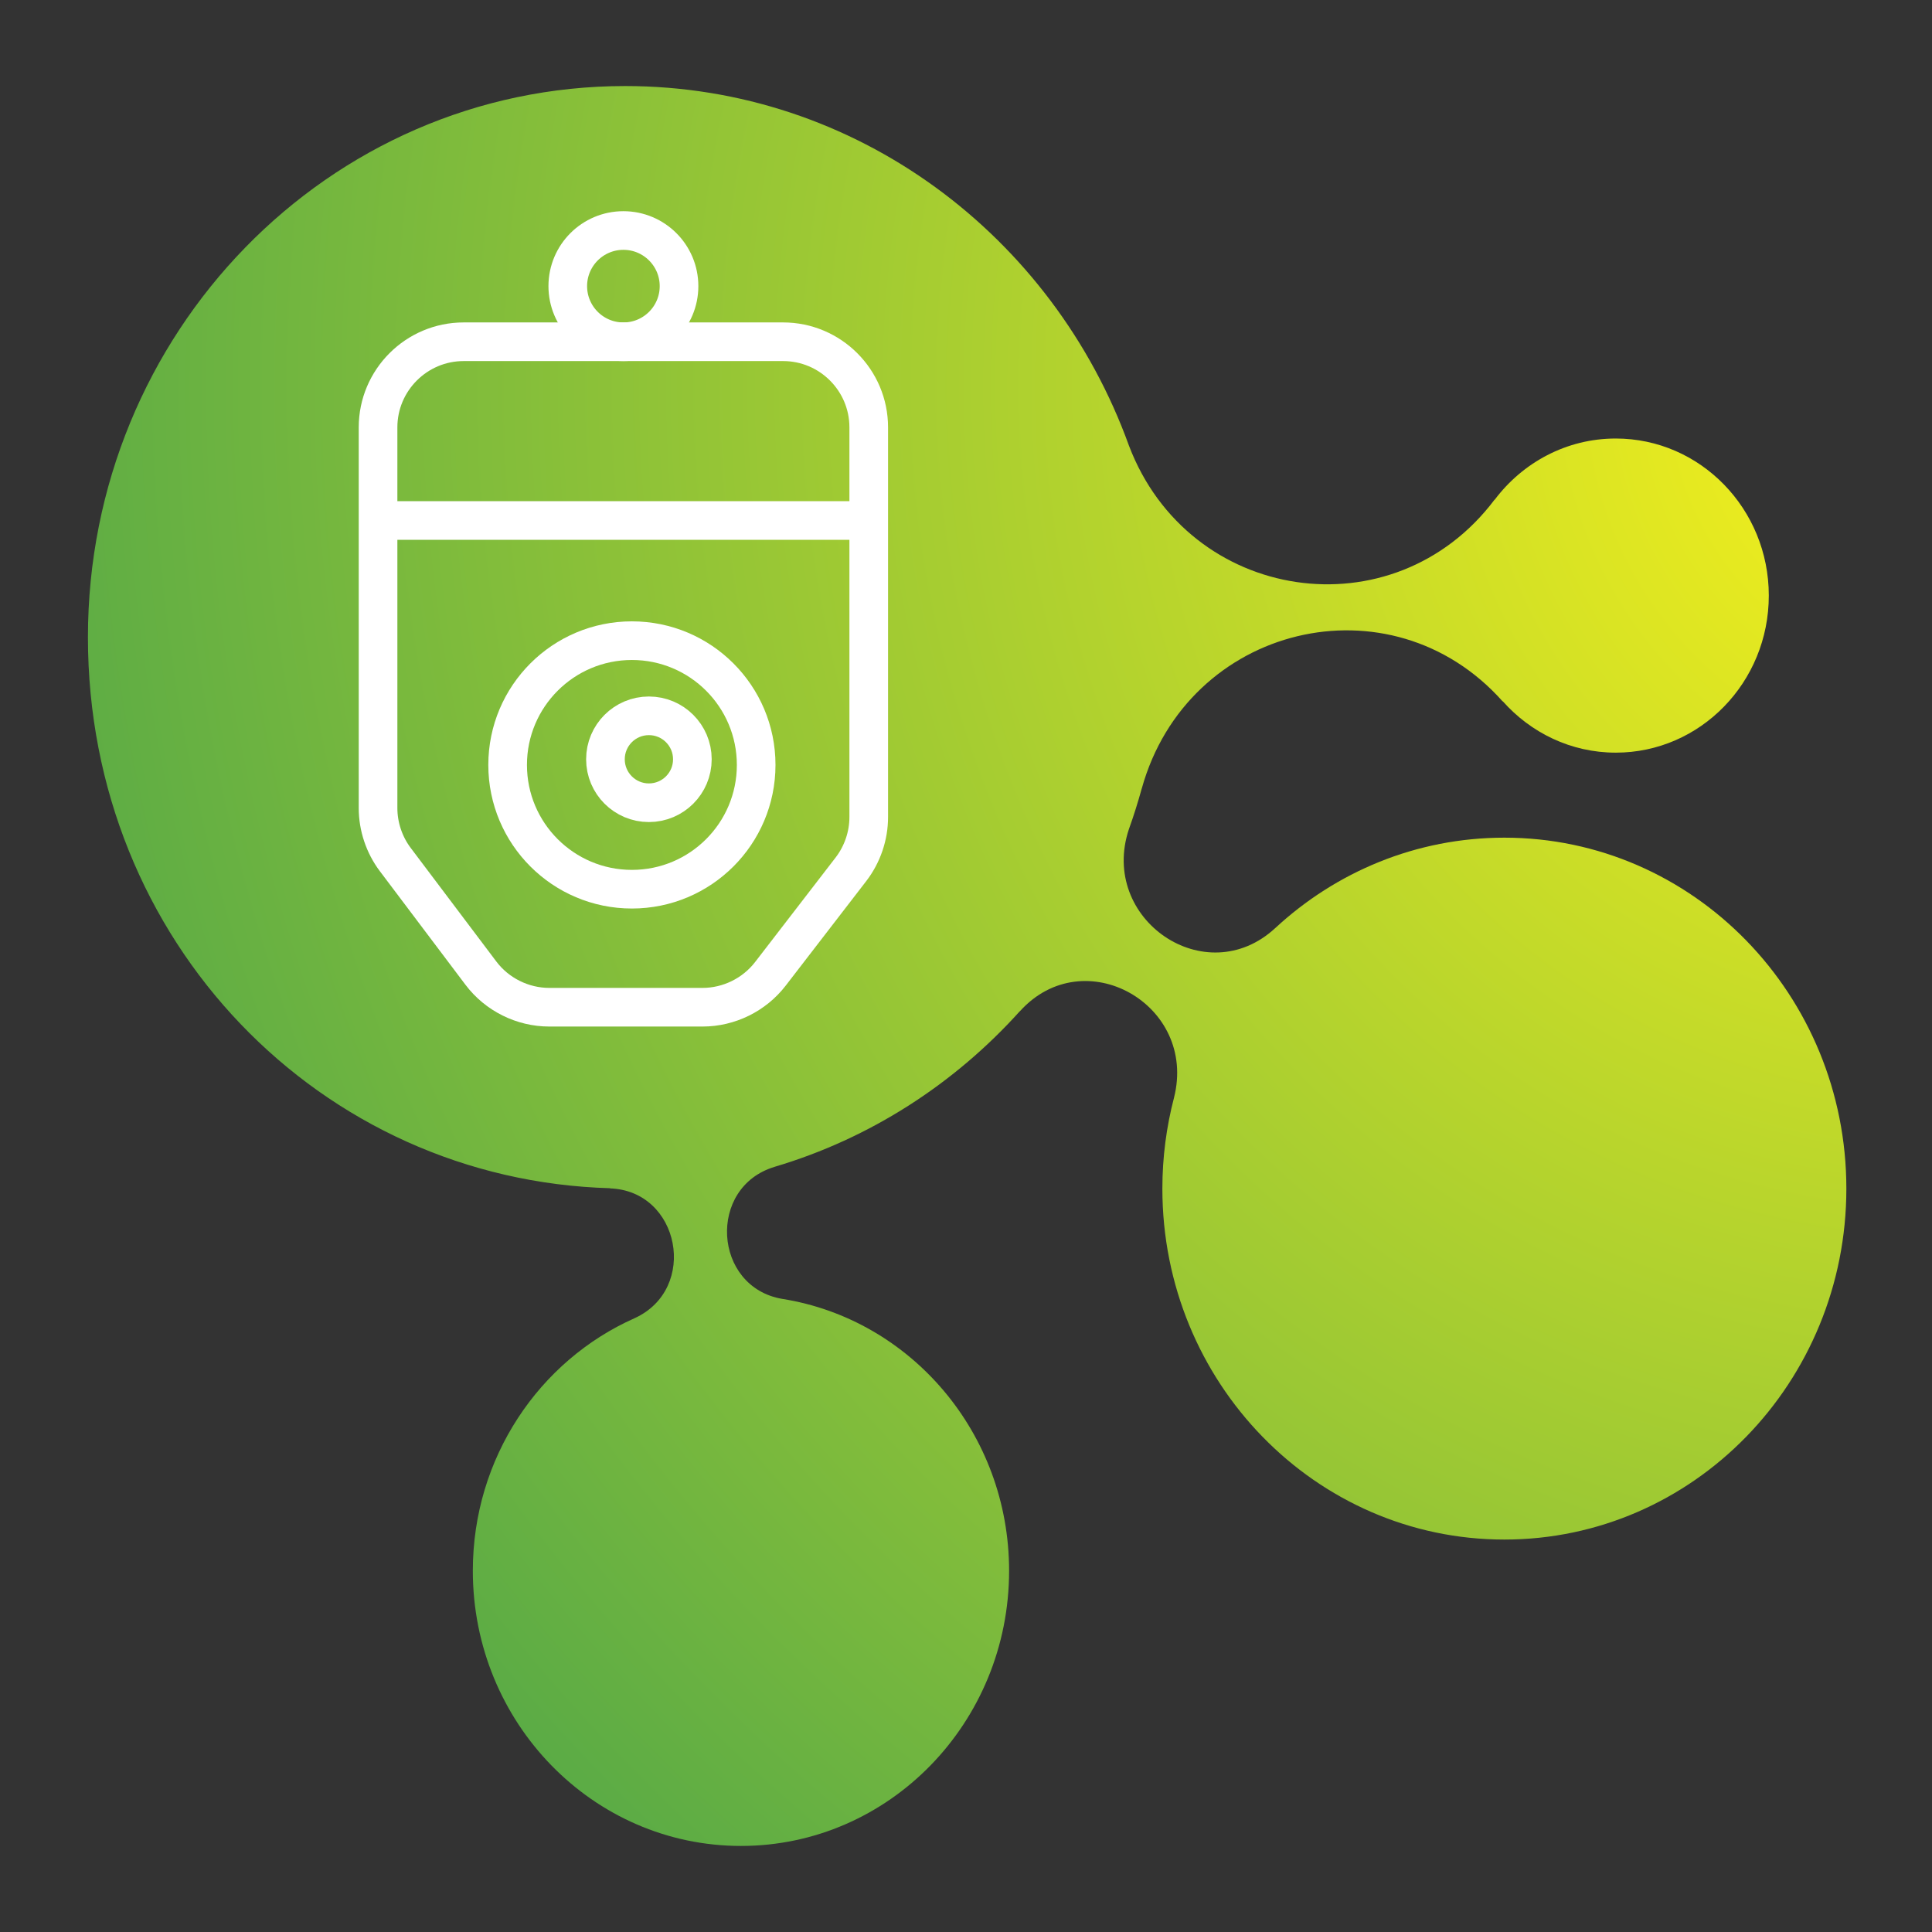 <?xml version="1.0" encoding="UTF-8" standalone="no"?>
<!-- Created with Keyshape -->
<svg xmlns="http://www.w3.org/2000/svg" id="Ebene_1" data-name="Ebene 1" viewBox="0 0 1250 1250" height="1250" width="1250">
    <rect x="0" y="0" width="1250" height="1250" fill="#333333" stroke="none"/>
    <defs>
        <radialGradient id="Gradient-0" cx="1265.8" cy="1004.72" r="1525.17" fx="1265.8" fy="1004.72" gradientUnits="userSpaceOnUse" gradientTransform="matrix(0.98 0 0 -1.01 21.9 1264.72)">
            <stop offset="0" stop-color="#fcf31a"/>
            <stop offset="0.89" stop-color="#51a748"/>
        </radialGradient>
    </defs>
    <style>
@keyframes a0_t { 0% { transform: translate(982.32px,816.525px) scale(0.869,0.869) translate(-227.475px,-0.182px); animation-timing-function: cubic-bezier(0,0,1,1); } 31.896% { transform: translate(982.32px,816.525px) scale(0.75,0.75) translate(-227.475px,-0.182px); } 34.483% { transform: translate(982.32px,816.525px) scale(0.856,0.856) translate(-227.475px,-0.182px); } 37.069% { transform: translate(982.32px,816.525px) scale(0.75,0.75) translate(-227.475px,-0.182px); } 100% { transform: translate(982.32px,816.525px) scale(0.75,0.75) translate(-227.475px,-0.182px); } }
@keyframes a0_v { 0% { visibility: hidden; animation-timing-function: steps(1); } 31.897% { visibility: visible; animation-timing-function: steps(1); } 100% { visibility: hidden; animation-timing-function: steps(1); } }
@keyframes a1_v { 0% { visibility: hidden; animation-timing-function: steps(1); } 30.172% { visibility: visible; animation-timing-function: steps(1); } 31.897% { visibility: hidden; animation-timing-function: steps(1); } 100% { visibility: hidden; animation-timing-function: steps(1); } }
@keyframes a2_v { 0% { visibility: hidden; animation-timing-function: steps(1); } 28.448% { visibility: visible; animation-timing-function: steps(1); } 30.172% { visibility: hidden; animation-timing-function: steps(1); } 100% { visibility: hidden; animation-timing-function: steps(1); } }
@keyframes a3_v { 0% { visibility: hidden; animation-timing-function: steps(1); } 26.724% { visibility: visible; animation-timing-function: steps(1); } 28.448% { visibility: hidden; animation-timing-function: steps(1); } 100% { visibility: hidden; animation-timing-function: steps(1); } }
@keyframes a4_v { 0% { visibility: hidden; animation-timing-function: steps(1); } 25% { visibility: visible; animation-timing-function: steps(1); } 26.724% { visibility: hidden; animation-timing-function: steps(1); } 100% { visibility: hidden; animation-timing-function: steps(1); } }
@keyframes a5_v { 0% { visibility: hidden; animation-timing-function: steps(1); } 23.276% { visibility: visible; animation-timing-function: steps(1); } 25% { visibility: hidden; animation-timing-function: steps(1); } 100% { visibility: hidden; animation-timing-function: steps(1); } }
@keyframes a6_v { 0% { visibility: hidden; animation-timing-function: steps(1); } 21.552% { visibility: visible; animation-timing-function: steps(1); } 23.276% { visibility: hidden; animation-timing-function: steps(1); } 100% { visibility: hidden; animation-timing-function: steps(1); } }
@keyframes a7_v { 0% { visibility: hidden; animation-timing-function: steps(1); } 19.828% { visibility: visible; animation-timing-function: steps(1); } 21.552% { visibility: hidden; animation-timing-function: steps(1); } 100% { visibility: hidden; animation-timing-function: steps(1); } }
@keyframes a8_v { 0% { visibility: hidden; animation-timing-function: steps(1); } 18.103% { visibility: visible; animation-timing-function: steps(1); } 19.828% { visibility: hidden; animation-timing-function: steps(1); } 100% { visibility: hidden; animation-timing-function: steps(1); } }
@keyframes a9_v { 0% { visibility: hidden; animation-timing-function: steps(1); } 16.379% { visibility: visible; animation-timing-function: steps(1); } 18.103% { visibility: hidden; animation-timing-function: steps(1); } 100% { visibility: hidden; animation-timing-function: steps(1); } }
@keyframes a10_v { 0% { visibility: hidden; animation-timing-function: steps(1); } 14.655% { visibility: visible; animation-timing-function: steps(1); } 16.379% { visibility: hidden; animation-timing-function: steps(1); } 100% { visibility: hidden; animation-timing-function: steps(1); } }
@keyframes a11_v { 0% { visibility: hidden; animation-timing-function: steps(1); } 12.931% { visibility: visible; animation-timing-function: steps(1); } 14.655% { visibility: hidden; animation-timing-function: steps(1); } 100% { visibility: hidden; animation-timing-function: steps(1); } }
@keyframes a12_v { 0% { visibility: hidden; animation-timing-function: steps(1); } 11.207% { visibility: visible; animation-timing-function: steps(1); } 12.931% { visibility: hidden; animation-timing-function: steps(1); } 100% { visibility: hidden; animation-timing-function: steps(1); } }
@keyframes a13_v { 0% { visibility: hidden; animation-timing-function: steps(1); } 9.483% { visibility: visible; animation-timing-function: steps(1); } 11.207% { visibility: hidden; animation-timing-function: steps(1); } 100% { visibility: hidden; animation-timing-function: steps(1); } }
@keyframes a14_v { 0% { visibility: hidden; animation-timing-function: steps(1); } 7.759% { visibility: visible; animation-timing-function: steps(1); } 9.483% { visibility: hidden; animation-timing-function: steps(1); } 100% { visibility: hidden; animation-timing-function: steps(1); } }
@keyframes a15_v { 0% { visibility: hidden; animation-timing-function: steps(1); } 6.035% { visibility: visible; animation-timing-function: steps(1); } 7.759% { visibility: hidden; animation-timing-function: steps(1); } 100% { visibility: hidden; animation-timing-function: steps(1); } }
@keyframes a16_v { 0% { visibility: hidden; animation-timing-function: steps(1); } 4.31% { visibility: visible; animation-timing-function: steps(1); } 6.035% { visibility: hidden; animation-timing-function: steps(1); } 100% { visibility: hidden; animation-timing-function: steps(1); } }
    </style>
    <path class="cls-3" d="M973.32,541.97C916.3,541.97,864.32,564.12,825.09,600.47L825.12,600.43C780.06,642.14,710.91,594.73,730.41,536.43C733.52,527.82,736.25,519.03,738.72,510.12L738.72,510.18C768.22,404.06,899.75,372.32,972.24,453.84L972.24,453.66C990.35,474.07,1016.37,486.96,1045.39,486.96C1100.08,486.96,1144.41,441.46,1144.41,385.34C1144.41,329.22,1100.08,283.72,1045.39,283.72C1013.45,283.72,985.13,299.3,967.02,323.39L967.02,323.23C901.64,410.11,769.11,390.2,730.43,288.33C681.33,152.49,553.93,55.67,404.47,55.67C212.5,55.67,56.89,215.37,56.89,412.35C56.89,609.33,207.51,763.7,395.15,768.79L394.44,768.88C440.02,770.23,452.12,833.98,410.58,852.87C349.01,880.21,305.92,943.08,305.92,1016.3C305.92,1114.62,383.59,1194.32,479.4,1194.32C575.21,1194.32,652.88,1114.62,652.88,1016.3C652.88,927.28,589.21,853.53,506.05,840.37C461.3,832.7,457.47,767.95,501.24,754.93L501.16,754.93C562.88,736.63,617.53,701.29,659.94,654.13L659.8,654.36C701.21,608.35,774.93,649.84,759.56,710.3C754.68,729.04,752.05,748.71,752.05,769.03C752.05,894.43,851.12,996.09,973.32,996.09C1095.52,996.09,1194.59,894.43,1194.59,769.03C1194.59,643.63,1095.52,541.97,973.32,541.97L973.32,541.97Z" fill="url(#Gradient-0)" transform="translate(625.74,624.995) translate(-625.74,-624.995)"/>
    <path class="cls-2" d="M454.55,651.67L355.38,651.67C338.09,651.67,321.55,643.43,311.14,629.62L255.76,556.15C248.56,546.6,244.6,534.76,244.6,522.8L244.6,276.51C244.6,245.96,269.45,221.11,300,221.11L506.67,221.11C537.22,221.11,562.07,245.96,562.07,276.51L562.07,528.62C562.07,540.79,557.98,552.79,550.56,562.43L498.44,630.08C488.03,643.6,471.62,651.67,454.56,651.67L454.55,651.67Z" stroke-width="25px" stroke="#fff" stroke-miterlimit="10" fill="none" transform="translate(403.335,436.39) translate(-403.335,-436.39)"/>
    <path class="cls-2" d="M244.61,336.76L562.07,336.76" stroke-width="25px" stroke="#fff" stroke-miterlimit="10" fill="none" transform="translate(403.34,336.76) translate(-403.34,-336.76)"/>
    <ellipse class="cls-2" rx="35.99" ry="35.99" stroke-width="25px" stroke="#fff" stroke-miterlimit="10" fill="none" transform="translate(403.34,185.13)"/>
    <ellipse class="cls-2" rx="80.4" ry="80.4" stroke-width="25px" stroke="#fff" stroke-miterlimit="10" fill="none" transform="translate(408.84,494.91)"/>
    <ellipse class="cls-2" rx="28.12" ry="28.12" stroke-width="25px" stroke="#fff" stroke-miterlimit="10" fill="none" transform="translate(419.84,491.25)"/>
    <path fill="#ffffff" stroke="none" visibility="hidden" d="M9.8,-130L9.8,-105L69.4,-105L69.4,-104.6L15.8,0L48,0L101.6,-111L101.6,-130ZM166.4,2.2C199.2,2.2,215.4,-25.6,215.4,-65.6C215.4,-101.2,201.6,-132.2,167,-132.2C133.4,-132.2,117.6,-102.6,117.6,-64.8C117.8,-28,132.6,2.2,166.2,2.2ZM166.6,-20.8C155,-20.8,147.8,-35.2,148,-65.2C148,-94.6,155.2,-109.2,166.6,-109.2C178.8,-109.2,185,-94,185,-65.2C185,-35.6,178.6,-20.8,166.8,-20.8ZM277.4,2.2C310.2,2.2,326.4,-25.6,326.4,-65.6C326.4,-101.2,312.6,-132.2,278,-132.2C244.4,-132.2,228.6,-102.6,228.6,-64.8C228.8,-28,243.6,2.2,277.2,2.2ZM277.6,-20.8C266,-20.8,258.8,-35.2,259,-65.2C259,-94.6,266.2,-109.2,277.6,-109.2C289.8,-109.2,296,-94,296,-65.2C296,-35.6,289.6,-20.8,277.8,-20.8ZM382.8,-106.4L382.8,-62.8L341,-62.8L341,-44.2L382.8,-44.2L382.8,0L402.4,0L402.4,-44.2L444.2,-44.2L444.2,-62.8L402.4,-62.8L402.4,-106.4Z" fill-rule="nonzero" transform="translate(982.32,816.525) scale(0.869,0.869) translate(-227.475,-0.182)" style="animation: 11.6s linear infinite both a0_t, 11.6s linear infinite forwards a0_v;"/>
    <path fill="#ffffff" stroke="none" visibility="hidden" d="M-75.1,-131.8C-77.9,-132,-81.7,-132.2,-87.3,-131.6C-107.5,-130.6,-124.5,-124.4,-137.3,-112.6C-151.5,-99.4,-160.5,-79,-160.5,-54.6C-160.5,-23.6,-143.5,2.2,-108.7,2.2C-80.7,2.2,-60.9,-19,-60.9,-44.8C-60.9,-71.8,-79.3,-87.2,-101.1,-87.2C-113.1,-87.2,-122.3,-83.4,-128.7,-77L-129.3,-77C-125.9,-92,-113.9,-106,-86.9,-108C-82.1,-108.4,-78.5,-108.6,-75.1,-108.4ZM-109.3,-20.2C-123.1,-20.2,-129.7,-32.6,-130.3,-46.4C-130.3,-50,-129.9,-52.4,-128.9,-54.2C-126.1,-60.6,-119.3,-65.6,-111.1,-65.6C-98.1,-65.6,-91.7,-55.2,-91.7,-43.2C-91.7,-30,-98.5,-20.2,-109.1,-20.2ZM-37.7,1.8C-34.3,2,-28.9,2.2,-23.9,1.8C-3.5,1,13.7,-5,26.1,-16.4C40.1,-29.4,48.7,-49,48.7,-76.2C48.7,-106.6,32.9,-132.2,-0.5,-132.2C-29.1,-132.2,-49.5,-110.8,-49.5,-85.4C-49.5,-60,-31.1,-44.8,-9.1,-44.8C2.9,-44.8,11.3,-48.2,17.3,-54.2L17.7,-54C15.5,-44.2,9.9,-35.6,1.3,-30C-5.7,-25.2,-15.1,-22.4,-24.5,-22C-30.5,-21.6,-33.7,-21.4,-37.7,-22ZM-1.3,-110C12.5,-110,17.9,-96.4,17.7,-82.6C17.7,-78.8,17.3,-76.8,16.3,-74.8C13.3,-70.2,7.7,-66.4,-0.9,-66.4C-13.1,-66.4,-19.3,-76,-19.3,-87.2C-19.3,-100.8,-11.7,-110,-1.5,-110ZM73.3,1.8C76.7,2,82.1,2.2,87.1,1.8C107.5,1,124.7,-5,137.1,-16.4C151.1,-29.4,159.7,-49,159.7,-76.2C159.7,-106.6,143.9,-132.2,110.5,-132.2C81.9,-132.2,61.5,-110.8,61.5,-85.4C61.5,-60,79.9,-44.8,101.9,-44.8C113.9,-44.8,122.3,-48.2,128.3,-54.2L128.7,-54C126.5,-44.2,120.9,-35.6,112.3,-30C105.3,-25.2,95.9,-22.4,86.5,-22C80.5,-21.6,77.3,-21.4,73.3,-22ZM109.7,-110C123.5,-110,128.9,-96.4,128.7,-82.6C128.7,-78.8,128.3,-76.8,127.3,-74.8C124.3,-70.2,118.7,-66.4,110.1,-66.4C97.9,-66.4,91.7,-76,91.7,-87.2C91.7,-100.8,99.3,-110,109.5,-110Z" fill-rule="nonzero" transform="translate(973.058,816.39) scale(0.75,0.75)" style="animation: 11.6s linear infinite forwards a1_v;"/>
    <path fill="#ffffff" stroke="none" visibility="hidden" d="M-75.1,-131.8C-77.9,-132,-81.7,-132.2,-87.3,-131.6C-107.5,-130.6,-124.5,-124.4,-137.3,-112.6C-151.5,-99.4,-160.5,-79,-160.5,-54.6C-160.5,-23.6,-143.5,2.2,-108.7,2.2C-80.7,2.2,-60.9,-19,-60.9,-44.8C-60.9,-71.8,-79.3,-87.2,-101.1,-87.2C-113.1,-87.2,-122.3,-83.4,-128.7,-77L-129.3,-77C-125.9,-92,-113.9,-106,-86.9,-108C-82.1,-108.4,-78.5,-108.6,-75.1,-108.4ZM-109.3,-20.2C-123.1,-20.2,-129.7,-32.6,-130.3,-46.4C-130.3,-50,-129.9,-52.4,-128.9,-54.2C-126.1,-60.6,-119.3,-65.6,-111.1,-65.6C-98.1,-65.6,-91.7,-55.2,-91.7,-43.2C-91.7,-30,-98.5,-20.2,-109.1,-20.2ZM-45.7,-130L-45.7,-105L13.9,-105L13.9,-104.6L-39.7,0L-7.5,0L46.1,-111L46.1,-130ZM111.9,-132.2C86.1,-132.2,66.3,-117.6,66.3,-95.6C66.3,-84.2,72.5,-73.6,85.1,-67L85.1,-66.6C70.9,-60.4,61.9,-49.6,61.9,-34C61.9,-16.4,77.1,2.2,110.1,2.2C140.3,2.2,160.1,-13.8,160.1,-37.4C160.1,-54,148.9,-64.8,136.1,-69.6L136.1,-70.2C149.1,-76.6,155.1,-87.6,155.1,-98.8C155.1,-114.6,142.5,-132.2,112.1,-132.2ZM111.1,-18.8C99.9,-18.8,92.7,-27.6,92.9,-37C92.9,-46.4,98.7,-53.6,108.7,-56.4C120.5,-53.2,129.1,-46.4,129.1,-35C129.1,-25.8,121.9,-18.8,111.3,-18.8ZM110.9,-111.6C121.9,-111.6,126.5,-103.6,126.5,-95.4C126.5,-87.4,120.3,-81,113.3,-79C102.9,-82.2,95.1,-87.8,95.1,-96.6C95.1,-104.6,100.3,-111.6,110.7,-111.6Z" fill-rule="nonzero" transform="translate(973.058,816.39) scale(0.75,0.75)" style="animation: 11.6s linear infinite forwards a2_v;"/>
    <path fill="#ffffff" stroke="none" visibility="hidden" d="M-75.1,-131.8C-77.9,-132,-81.7,-132.2,-87.3,-131.6C-107.5,-130.6,-124.5,-124.4,-137.3,-112.6C-151.5,-99.4,-160.5,-79,-160.5,-54.6C-160.5,-23.6,-143.5,2.2,-108.7,2.2C-80.7,2.2,-60.9,-19,-60.9,-44.8C-60.9,-71.8,-79.3,-87.2,-101.1,-87.2C-113.1,-87.2,-122.3,-83.4,-128.7,-77L-129.3,-77C-125.9,-92,-113.9,-106,-86.9,-108C-82.1,-108.4,-78.5,-108.6,-75.1,-108.4ZM-109.3,-20.2C-123.1,-20.2,-129.7,-32.6,-130.3,-46.4C-130.3,-50,-129.9,-52.4,-128.9,-54.2C-126.1,-60.6,-119.3,-65.6,-111.1,-65.6C-98.1,-65.6,-91.7,-55.2,-91.7,-43.2C-91.7,-30,-98.5,-20.2,-109.1,-20.2ZM-47.9,-6.8C-40.3,-2.2,-26.1,2.2,-9.3,2.2C23.7,2.2,43.9,-14.6,43.9,-37.4C43.9,-54.6,31.3,-66.4,15.7,-69.2L15.7,-69.6C31.7,-75,39.5,-86,39.5,-99.8C39.5,-117.6,24.1,-132.2,-3.5,-132.2C-20.5,-132.2,-35.9,-127.4,-43.7,-122.4L-37.5,-100.4C-32.3,-103.6,-21.1,-108.2,-10.5,-108.2C2.5,-108.2,8.7,-102.4,8.7,-94.6C8.7,-83.6,-4.1,-79.6,-14.3,-79.6L-26.1,-79.6L-26.1,-57.8L-13.7,-57.8C-0.5,-57.8,12.3,-52,12.3,-39C12.3,-29.4,4.3,-21.8,-11.5,-21.8C-23.9,-21.8,-36.3,-26.8,-41.7,-29.8ZM146.5,0L146.5,-31L161.9,-31L161.9,-53.8L146.5,-53.8L146.5,-130L109.1,-130L60.1,-50.8L60.1,-31L117.7,-31L117.7,0ZM88.3,-53.8L88.5,-54.2L105.7,-82.6C110.1,-90.8,113.7,-98.4,117.9,-106.8L118.5,-106.8C118.1,-98.4,117.7,-90.4,117.7,-82.6L117.7,-53.8Z" fill-rule="nonzero" transform="translate(973.058,816.39) scale(0.75,0.75)" style="animation: 11.6s linear infinite forwards a3_v;"/>
    <path fill="#ffffff" stroke="none" visibility="hidden" d="M-71.3,-130L-142.9,-130L-151.3,-61.8C-146.1,-62.6,-141.1,-63,-133.9,-63C-107.9,-63,-97.3,-54.8,-97.3,-41.4C-97.3,-27.6,-110.7,-21.6,-123.3,-21.6C-135.1,-21.6,-146.9,-25.2,-152.5,-28L-158.1,-5.2C-150.9,-1.4,-137.7,2.2,-121.9,2.2C-86.9,2.2,-66.1,-19.2,-66.1,-43.4C-66.1,-58.6,-72.1,-69.4,-81.9,-76C-90.9,-82.6,-103.7,-85.4,-116.1,-85.4C-119.3,-85.4,-121.7,-85.2,-124.5,-85L-121.7,-105L-71.3,-105ZM-37.7,1.8C-34.3,2,-28.9,2.2,-23.9,1.8C-3.5,1,13.7,-5,26.1,-16.4C40.1,-29.4,48.7,-49,48.7,-76.2C48.7,-106.6,32.9,-132.2,-0.5,-132.2C-29.1,-132.2,-49.5,-110.8,-49.5,-85.4C-49.5,-60,-31.1,-44.8,-9.1,-44.8C2.9,-44.8,11.3,-48.2,17.3,-54.2L17.7,-54C15.5,-44.2,9.9,-35.6,1.3,-30C-5.7,-25.2,-15.1,-22.4,-24.5,-22C-30.5,-21.6,-33.7,-21.4,-37.7,-22ZM-1.3,-110C12.5,-110,17.9,-96.4,17.7,-82.6C17.7,-78.8,17.3,-76.8,16.3,-74.8C13.3,-70.2,7.7,-66.4,-0.9,-66.4C-13.1,-66.4,-19.3,-76,-19.3,-87.2C-19.3,-100.8,-11.7,-110,-1.5,-110ZM73.3,1.8C76.7,2,82.1,2.2,87.1,1.8C107.5,1,124.7,-5,137.1,-16.4C151.1,-29.4,159.7,-49,159.7,-76.2C159.7,-106.6,143.9,-132.2,110.5,-132.2C81.9,-132.2,61.5,-110.8,61.5,-85.4C61.5,-60,79.9,-44.8,101.9,-44.8C113.9,-44.8,122.3,-48.2,128.3,-54.2L128.7,-54C126.5,-44.2,120.9,-35.6,112.3,-30C105.3,-25.2,95.9,-22.4,86.5,-22C80.5,-21.6,77.3,-21.4,73.3,-22ZM109.7,-110C123.5,-110,128.9,-96.4,128.7,-82.6C128.7,-78.8,128.3,-76.8,127.3,-74.8C124.3,-70.2,118.7,-66.4,110.1,-66.4C97.9,-66.4,91.7,-76,91.7,-87.2C91.7,-100.8,99.3,-110,109.5,-110Z" fill-rule="nonzero" transform="translate(973.058,816.39) scale(0.75,0.75)" style="animation: 11.6s linear infinite forwards a4_v;"/>
    <path fill="#ffffff" stroke="none" visibility="hidden" d="M-71.3,-130L-142.9,-130L-151.3,-61.8C-146.1,-62.6,-141.1,-63,-133.9,-63C-107.9,-63,-97.3,-54.8,-97.3,-41.4C-97.3,-27.6,-110.7,-21.6,-123.3,-21.6C-135.1,-21.6,-146.9,-25.2,-152.5,-28L-158.1,-5.2C-150.9,-1.4,-137.7,2.2,-121.9,2.2C-86.9,2.2,-66.1,-19.2,-66.1,-43.4C-66.1,-58.6,-72.1,-69.4,-81.9,-76C-90.9,-82.6,-103.7,-85.4,-116.1,-85.4C-119.3,-85.4,-121.7,-85.2,-124.5,-85L-121.7,-105L-71.3,-105ZM-45.7,-130L-45.7,-105L13.9,-105L13.9,-104.6L-39.7,0L-7.5,0L46.1,-111L46.1,-130ZM111.9,-132.2C86.1,-132.2,66.3,-117.6,66.3,-95.6C66.3,-84.2,72.5,-73.6,85.1,-67L85.1,-66.6C70.9,-60.4,61.9,-49.6,61.9,-34C61.9,-16.4,77.1,2.2,110.1,2.2C140.3,2.2,160.1,-13.8,160.1,-37.4C160.1,-54,148.9,-64.8,136.1,-69.6L136.1,-70.2C149.1,-76.6,155.1,-87.6,155.1,-98.8C155.1,-114.6,142.5,-132.2,112.1,-132.2ZM111.1,-18.8C99.9,-18.8,92.7,-27.6,92.9,-37C92.9,-46.4,98.7,-53.6,108.7,-56.4C120.5,-53.2,129.1,-46.4,129.1,-35C129.1,-25.8,121.9,-18.8,111.3,-18.8ZM110.9,-111.6C121.9,-111.6,126.5,-103.6,126.5,-95.4C126.5,-87.4,120.3,-81,113.3,-79C102.9,-82.2,95.1,-87.8,95.1,-96.6C95.1,-104.6,100.3,-111.6,110.7,-111.6Z" fill-rule="nonzero" transform="translate(973.058,816.39) scale(0.75,0.75)" style="animation: 11.6s linear infinite forwards a5_v;"/>
    <path fill="#ffffff" stroke="none" visibility="hidden" d="M-75.5,0L-75.5,-31L-60.1,-31L-60.1,-53.8L-75.5,-53.8L-75.5,-130L-112.9,-130L-161.9,-50.8L-161.9,-31L-104.3,-31L-104.3,0ZM-133.7,-53.8L-133.5,-54.2L-116.3,-82.6C-111.9,-90.8,-108.3,-98.4,-104.1,-106.8L-103.5,-106.8C-103.9,-98.4,-104.3,-90.4,-104.3,-82.6L-104.3,-53.8ZM-8.3,0L21.1,0L21.1,-130L-3.9,-130L-38.5,-114L-33.5,-91.2L-8.7,-103L-8.3,-103ZM146.5,0L146.5,-31L161.9,-31L161.9,-53.8L146.5,-53.8L146.5,-130L109.1,-130L60.1,-50.8L60.1,-31L117.7,-31L117.7,0ZM88.3,-53.8L88.5,-54.2L105.7,-82.6C110.1,-90.8,113.7,-98.4,117.9,-106.8L118.5,-106.8C118.1,-98.4,117.7,-90.4,117.7,-82.6L117.7,-53.8Z" fill-rule="nonzero" transform="translate(973.058,816.39) scale(0.75,0.75)" style="animation: 11.6s linear infinite forwards a6_v;"/>
    <path fill="#ffffff" stroke="none" visibility="hidden" d="M-158.9,-6.8C-151.3,-2.2,-137.1,2.2,-120.3,2.2C-87.3,2.2,-67.1,-14.6,-67.1,-37.4C-67.1,-54.6,-79.7,-66.4,-95.3,-69.2L-95.3,-69.6C-79.3,-75,-71.5,-86,-71.5,-99.8C-71.5,-117.6,-86.9,-132.2,-114.5,-132.2C-131.5,-132.2,-146.9,-127.4,-154.7,-122.4L-148.5,-100.4C-143.3,-103.6,-132.1,-108.2,-121.5,-108.2C-108.5,-108.2,-102.3,-102.4,-102.3,-94.6C-102.3,-83.6,-115.1,-79.6,-125.3,-79.6L-137.1,-79.6L-137.1,-57.8L-124.7,-57.8C-111.5,-57.8,-98.7,-52,-98.7,-39C-98.7,-29.4,-106.7,-21.8,-122.5,-21.8C-134.9,-21.8,-147.3,-26.8,-152.7,-29.8ZM-45.7,-130L-45.7,-105L13.9,-105L13.9,-104.6L-39.7,0L-7.5,0L46.1,-111L46.1,-130ZM65.3,-130L65.3,-105L124.9,-105L124.9,-104.6L71.3,0L103.5,0L157.1,-111L157.1,-130Z" fill-rule="nonzero" transform="translate(973.058,816.39) scale(0.75,0.75)" style="animation: 11.6s linear infinite forwards a7_v;"/>
    <path fill="#ffffff" stroke="none" visibility="hidden" d="M-158.9,-6.8C-151.3,-2.2,-137.1,2.2,-120.3,2.2C-87.3,2.2,-67.1,-14.6,-67.1,-37.4C-67.1,-54.6,-79.7,-66.4,-95.3,-69.2L-95.3,-69.6C-79.3,-75,-71.5,-86,-71.5,-99.8C-71.5,-117.6,-86.9,-132.2,-114.5,-132.2C-131.5,-132.2,-146.9,-127.4,-154.7,-122.4L-148.5,-100.4C-143.3,-103.6,-132.1,-108.2,-121.5,-108.2C-108.5,-108.2,-102.3,-102.4,-102.3,-94.6C-102.3,-83.6,-115.1,-79.6,-125.3,-79.6L-137.1,-79.6L-137.1,-57.8L-124.7,-57.8C-111.5,-57.8,-98.7,-52,-98.7,-39C-98.7,-29.4,-106.7,-21.8,-122.5,-21.8C-134.9,-21.8,-147.3,-26.8,-152.7,-29.8ZM-0.1,2.2C32.7,2.2,48.9,-25.6,48.9,-65.6C48.9,-101.2,35.1,-132.2,0.5,-132.2C-33.1,-132.2,-48.9,-102.6,-48.9,-64.8C-48.7,-28,-33.9,2.2,-0.3,2.2ZM0.1,-20.8C-11.5,-20.8,-18.7,-35.2,-18.5,-65.2C-18.5,-94.6,-11.3,-109.2,0.1,-109.2C12.3,-109.2,18.5,-94,18.5,-65.2C18.5,-35.6,12.1,-20.8,0.3,-20.8ZM73.3,1.8C76.7,2,82.1,2.2,87.1,1.8C107.5,1,124.7,-5,137.1,-16.4C151.1,-29.4,159.7,-49,159.7,-76.2C159.7,-106.6,143.9,-132.2,110.5,-132.2C81.9,-132.2,61.5,-110.8,61.5,-85.4C61.5,-60,79.9,-44.8,101.9,-44.8C113.9,-44.8,122.3,-48.2,128.3,-54.2L128.7,-54C126.5,-44.2,120.9,-35.6,112.3,-30C105.3,-25.2,95.9,-22.4,86.5,-22C80.5,-21.6,77.3,-21.4,73.3,-22ZM109.7,-110C123.5,-110,128.9,-96.4,128.7,-82.6C128.7,-78.8,128.3,-76.8,127.3,-74.8C124.3,-70.2,118.7,-66.4,110.1,-66.4C97.9,-66.4,91.7,-76,91.7,-87.2C91.7,-100.8,99.3,-110,109.5,-110Z" fill-rule="nonzero" transform="translate(973.058,816.39) scale(0.75,0.75)" style="animation: 11.6s linear infinite forwards a8_v;"/>
    <path fill="#ffffff" stroke="none" visibility="hidden" d="M-65.7,0L-65.7,-25L-114.9,-25L-114.9,-25.4L-102.9,-35.4C-83.9,-52.2,-68.3,-69.6,-68.3,-91.4C-68.3,-115,-84.3,-132.2,-113.9,-132.2C-131.3,-132.2,-146.7,-126.2,-156.3,-118.8L-147.7,-97.2C-140.9,-102.2,-131.1,-107.8,-119.9,-107.8C-104.9,-107.8,-98.7,-99.4,-98.7,-88.8C-98.9,-73.6,-112.7,-59,-141.3,-33.4L-157.9,-18.4L-157.9,0ZM39.7,-130L-31.9,-130L-40.3,-61.8C-35.1,-62.6,-30.1,-63,-22.9,-63C3.1,-63,13.7,-54.8,13.7,-41.4C13.7,-27.6,0.3,-21.6,-12.3,-21.6C-24.1,-21.6,-35.9,-25.2,-41.5,-28L-47.1,-5.2C-39.9,-1.4,-26.7,2.2,-10.9,2.2C24.1,2.2,44.9,-19.2,44.9,-43.4C44.9,-58.6,38.9,-69.4,29.1,-76C20.1,-82.6,7.3,-85.4,-5.1,-85.4C-8.3,-85.4,-10.7,-85.2,-13.5,-85L-10.7,-105L39.7,-105ZM110.9,2.2C143.7,2.2,159.9,-25.6,159.9,-65.6C159.9,-101.2,146.1,-132.2,111.5,-132.2C77.9,-132.2,62.1,-102.6,62.1,-64.8C62.3,-28,77.1,2.2,110.7,2.2ZM111.1,-20.8C99.5,-20.8,92.3,-35.2,92.5,-65.2C92.5,-94.6,99.7,-109.2,111.1,-109.2C123.3,-109.2,129.5,-94,129.5,-65.2C129.5,-35.6,123.1,-20.8,111.3,-20.8Z" fill-rule="nonzero" transform="translate(973.058,816.39) scale(0.75,0.75)" style="animation: 11.6s linear infinite forwards a9_v;"/>
    <path fill="#ffffff" stroke="none" visibility="hidden" d="M-119.3,0L-89.9,0L-89.9,-130L-114.9,-130L-149.5,-114L-144.5,-91.2L-119.7,-103L-119.3,-103ZM-45.7,-130L-45.7,-105L13.9,-105L13.9,-104.6L-39.7,0L-7.5,0L46.1,-111L46.1,-130ZM73.3,1.8C76.7,2,82.1,2.2,87.1,1.8C107.5,1,124.7,-5,137.1,-16.4C151.1,-29.4,159.7,-49,159.7,-76.2C159.7,-106.6,143.9,-132.2,110.5,-132.2C81.9,-132.2,61.5,-110.8,61.5,-85.4C61.5,-60,79.9,-44.8,101.9,-44.8C113.9,-44.8,122.3,-48.2,128.3,-54.2L128.7,-54C126.5,-44.2,120.9,-35.6,112.3,-30C105.3,-25.2,95.9,-22.4,86.5,-22C80.5,-21.6,77.3,-21.4,73.3,-22ZM109.7,-110C123.5,-110,128.9,-96.4,128.7,-82.6C128.7,-78.8,128.3,-76.8,127.3,-74.8C124.3,-70.2,118.7,-66.4,110.1,-66.4C97.9,-66.4,91.7,-76,91.7,-87.2C91.7,-100.8,99.3,-110,109.5,-110Z" fill-rule="nonzero" transform="translate(973.058,816.39) scale(0.75,0.75)" style="animation: 11.6s linear infinite forwards a10_v;"/>
    <path fill="#ffffff" stroke="none" visibility="hidden" d="M-119.3,0L-89.9,0L-89.9,-130L-114.9,-130L-149.5,-114L-144.5,-91.2L-119.7,-103L-119.3,-103ZM-47.9,-6.8C-40.3,-2.2,-26.1,2.2,-9.3,2.2C23.7,2.2,43.9,-14.6,43.9,-37.4C43.9,-54.6,31.3,-66.4,15.7,-69.2L15.7,-69.6C31.7,-75,39.5,-86,39.5,-99.8C39.5,-117.6,24.1,-132.2,-3.5,-132.2C-20.5,-132.2,-35.9,-127.4,-43.7,-122.4L-37.5,-100.4C-32.3,-103.6,-21.1,-108.2,-10.5,-108.2C2.5,-108.2,8.7,-102.4,8.7,-94.6C8.7,-83.6,-4.1,-79.6,-14.3,-79.6L-26.1,-79.6L-26.1,-57.8L-13.7,-57.8C-0.5,-57.8,12.3,-52,12.3,-39C12.3,-29.4,4.3,-21.8,-11.5,-21.8C-23.9,-21.8,-36.3,-26.8,-41.7,-29.8ZM111.9,-132.2C86.1,-132.2,66.3,-117.6,66.3,-95.6C66.3,-84.2,72.5,-73.6,85.1,-67L85.1,-66.6C70.9,-60.4,61.9,-49.6,61.9,-34C61.9,-16.4,77.1,2.2,110.1,2.2C140.3,2.2,160.1,-13.8,160.1,-37.4C160.1,-54,148.9,-64.8,136.1,-69.6L136.1,-70.2C149.1,-76.6,155.1,-87.6,155.1,-98.8C155.1,-114.6,142.5,-132.2,112.1,-132.2ZM111.1,-18.8C99.9,-18.8,92.7,-27.6,92.9,-37C92.9,-46.4,98.7,-53.6,108.7,-56.4C120.5,-53.2,129.1,-46.4,129.1,-35C129.1,-25.8,121.9,-18.8,111.3,-18.8ZM110.9,-111.6C121.9,-111.6,126.5,-103.6,126.5,-95.4C126.5,-87.4,120.3,-81,113.3,-79C102.9,-82.2,95.1,-87.8,95.1,-96.6C95.1,-104.6,100.3,-111.6,110.7,-111.6Z" fill-rule="nonzero" transform="translate(973.058,816.39) scale(0.75,0.75)" style="animation: 11.6s linear infinite forwards a11_v;"/>
    <path fill="#ffffff" stroke="none" visibility="hidden" d="M-93.2,1.8C-89.8,2,-84.4,2.2,-79.4,1.8C-59,1,-41.8,-5,-29.4,-16.4C-15.4,-29.4,-6.8,-49,-6.8,-76.2C-6.8,-106.6,-22.6,-132.2,-56,-132.2C-84.6,-132.2,-105,-110.8,-105,-85.4C-105,-60,-86.6,-44.8,-64.6,-44.8C-52.6,-44.8,-44.2,-48.2,-38.2,-54.2L-37.8,-54C-40,-44.2,-45.6,-35.6,-54.2,-30C-61.2,-25.2,-70.6,-22.4,-80,-22C-86,-21.6,-89.2,-21.4,-93.2,-22ZM-56.8,-110C-43,-110,-37.6,-96.4,-37.8,-82.6C-37.8,-78.8,-38.2,-76.8,-39.2,-74.8C-42.2,-70.2,-47.8,-66.4,-56.4,-66.4C-68.6,-66.4,-74.8,-76,-74.8,-87.2C-74.8,-100.8,-67.2,-110,-57,-110ZM56.4,-132.2C30.6,-132.2,10.8,-117.6,10.8,-95.6C10.8,-84.2,17,-73.6,29.6,-67L29.6,-66.6C15.4,-60.4,6.4,-49.6,6.4,-34C6.4,-16.4,21.6,2.2,54.6,2.2C84.8,2.2,104.6,-13.8,104.6,-37.4C104.6,-54,93.4,-64.8,80.6,-69.6L80.6,-70.2C93.6,-76.6,99.6,-87.6,99.6,-98.8C99.6,-114.6,87,-132.2,56.6,-132.2ZM55.6,-18.8C44.4,-18.8,37.2,-27.6,37.4,-37C37.4,-46.4,43.2,-53.6,53.2,-56.4C65,-53.2,73.6,-46.4,73.6,-35C73.6,-25.8,66.4,-18.8,55.8,-18.8ZM55.4,-111.6C66.4,-111.6,71,-103.6,71,-95.4C71,-87.4,64.8,-81,57.8,-79C47.4,-82.2,39.6,-87.8,39.6,-96.6C39.6,-104.6,44.8,-111.6,55.2,-111.6Z" fill-rule="nonzero" transform="translate(973.058,816.39) scale(0.75,0.75)" style="animation: 11.6s linear infinite forwards a12_v;"/>
    <path fill="#ffffff" stroke="none" visibility="hidden" d="M-19.6,-131.8C-22.4,-132,-26.2,-132.2,-31.8,-131.6C-52,-130.6,-69,-124.4,-81.8,-112.6C-96,-99.4,-105,-79,-105,-54.6C-105,-23.6,-88,2.2,-53.2,2.2C-25.2,2.2,-5.4,-19,-5.4,-44.8C-5.4,-71.8,-23.8,-87.2,-45.6,-87.2C-57.6,-87.2,-66.8,-83.4,-73.2,-77L-73.8,-77C-70.4,-92,-58.4,-106,-31.4,-108C-26.6,-108.4,-23,-108.6,-19.6,-108.4ZM-53.8,-20.2C-67.6,-20.2,-74.2,-32.6,-74.8,-46.4C-74.8,-50,-74.4,-52.4,-73.4,-54.2C-70.6,-60.6,-63.8,-65.6,-55.6,-65.6C-42.6,-65.6,-36.2,-55.2,-36.2,-43.2C-36.2,-30,-43,-20.2,-53.6,-20.2ZM9.8,-130L9.8,-105L69.4,-105L69.4,-104.6L15.8,0L48,0L101.6,-111L101.6,-130Z" fill-rule="nonzero" transform="translate(973.058,816.39) scale(0.75,0.75)" style="animation: 11.6s linear infinite forwards a13_v;"/>
    <path fill="#ffffff" stroke="none" visibility="hidden" d="M-103.4,-6.8C-95.8,-2.2,-81.6,2.2,-64.8,2.2C-31.8,2.2,-11.6,-14.6,-11.6,-37.4C-11.6,-54.6,-24.2,-66.4,-39.8,-69.2L-39.8,-69.6C-23.8,-75,-16,-86,-16,-99.8C-16,-117.6,-31.4,-132.2,-59,-132.2C-76,-132.2,-91.4,-127.4,-99.2,-122.4L-93,-100.4C-87.8,-103.6,-76.6,-108.2,-66,-108.2C-53,-108.2,-46.8,-102.4,-46.8,-94.6C-46.8,-83.6,-59.6,-79.6,-69.8,-79.6L-81.6,-79.6L-81.6,-57.8L-69.2,-57.8C-56,-57.8,-43.2,-52,-43.2,-39C-43.2,-29.4,-51.2,-21.8,-67,-21.8C-79.4,-21.8,-91.8,-26.8,-97.2,-29.8ZM91.4,-131.8C88.6,-132,84.8,-132.2,79.2,-131.6C59,-130.6,42,-124.4,29.2,-112.6C15,-99.4,6,-79,6,-54.6C6,-23.6,23,2.2,57.8,2.2C85.8,2.2,105.6,-19,105.6,-44.8C105.6,-71.8,87.2,-87.2,65.4,-87.2C53.4,-87.2,44.2,-83.4,37.8,-77L37.2,-77C40.6,-92,52.6,-106,79.6,-108C84.4,-108.4,88,-108.6,91.4,-108.4ZM57.2,-20.2C43.4,-20.2,36.8,-32.6,36.2,-46.4C36.2,-50,36.6,-52.4,37.6,-54.2C40.4,-60.6,47.2,-65.6,55.4,-65.6C68.4,-65.6,74.8,-55.2,74.8,-43.2C74.8,-30,68,-20.2,57.4,-20.2Z" fill-rule="nonzero" transform="translate(973.058,816.39) scale(0.75,0.75)" style="animation: 11.6s linear infinite forwards a14_v;"/>
    <path fill="#ffffff" stroke="none" visibility="hidden" d="M-63.8,0L-34.4,0L-34.4,-130L-59.4,-130L-94,-114L-89,-91.2L-64.2,-103L-63.8,-103ZM95.2,-130L23.6,-130L15.2,-61.8C20.4,-62.6,25.4,-63,32.6,-63C58.6,-63,69.2,-54.8,69.2,-41.4C69.2,-27.6,55.8,-21.6,43.2,-21.6C31.4,-21.6,19.6,-25.2,14,-28L8.4,-5.2C15.6,-1.4,28.8,2.2,44.6,2.2C79.6,2.2,100.4,-19.2,100.4,-43.4C100.4,-58.6,94.4,-69.4,84.6,-76C75.6,-82.6,62.8,-85.4,50.4,-85.4C47.2,-85.4,44.8,-85.2,42,-85L44.8,-105L95.2,-105Z" fill-rule="nonzero" transform="translate(973.058,816.39) scale(0.75,0.75)" style="animation: 11.6s linear infinite forwards a15_v;"/>
    <path fill="#ffffff" stroke="none" visibility="hidden" d="M-0.1,2.2C32.7,2.2,48.9,-25.6,48.9,-65.6C48.9,-101.2,35.1,-132.2,0.5,-132.2C-33.1,-132.2,-48.9,-102.6,-48.9,-64.8C-48.7,-28,-33.9,2.2,-0.3,2.2ZM0.1,-20.8C-11.5,-20.8,-18.7,-35.2,-18.5,-65.2C-18.5,-94.6,-11.3,-109.2,0.1,-109.2C12.3,-109.2,18.5,-94,18.5,-65.2C18.5,-35.6,12.1,-20.8,0.3,-20.8Z" fill-rule="nonzero" transform="translate(973.058,816.39) scale(0.75,0.75)" style="animation: 11.6s linear infinite forwards a16_v;"/>
</svg>
